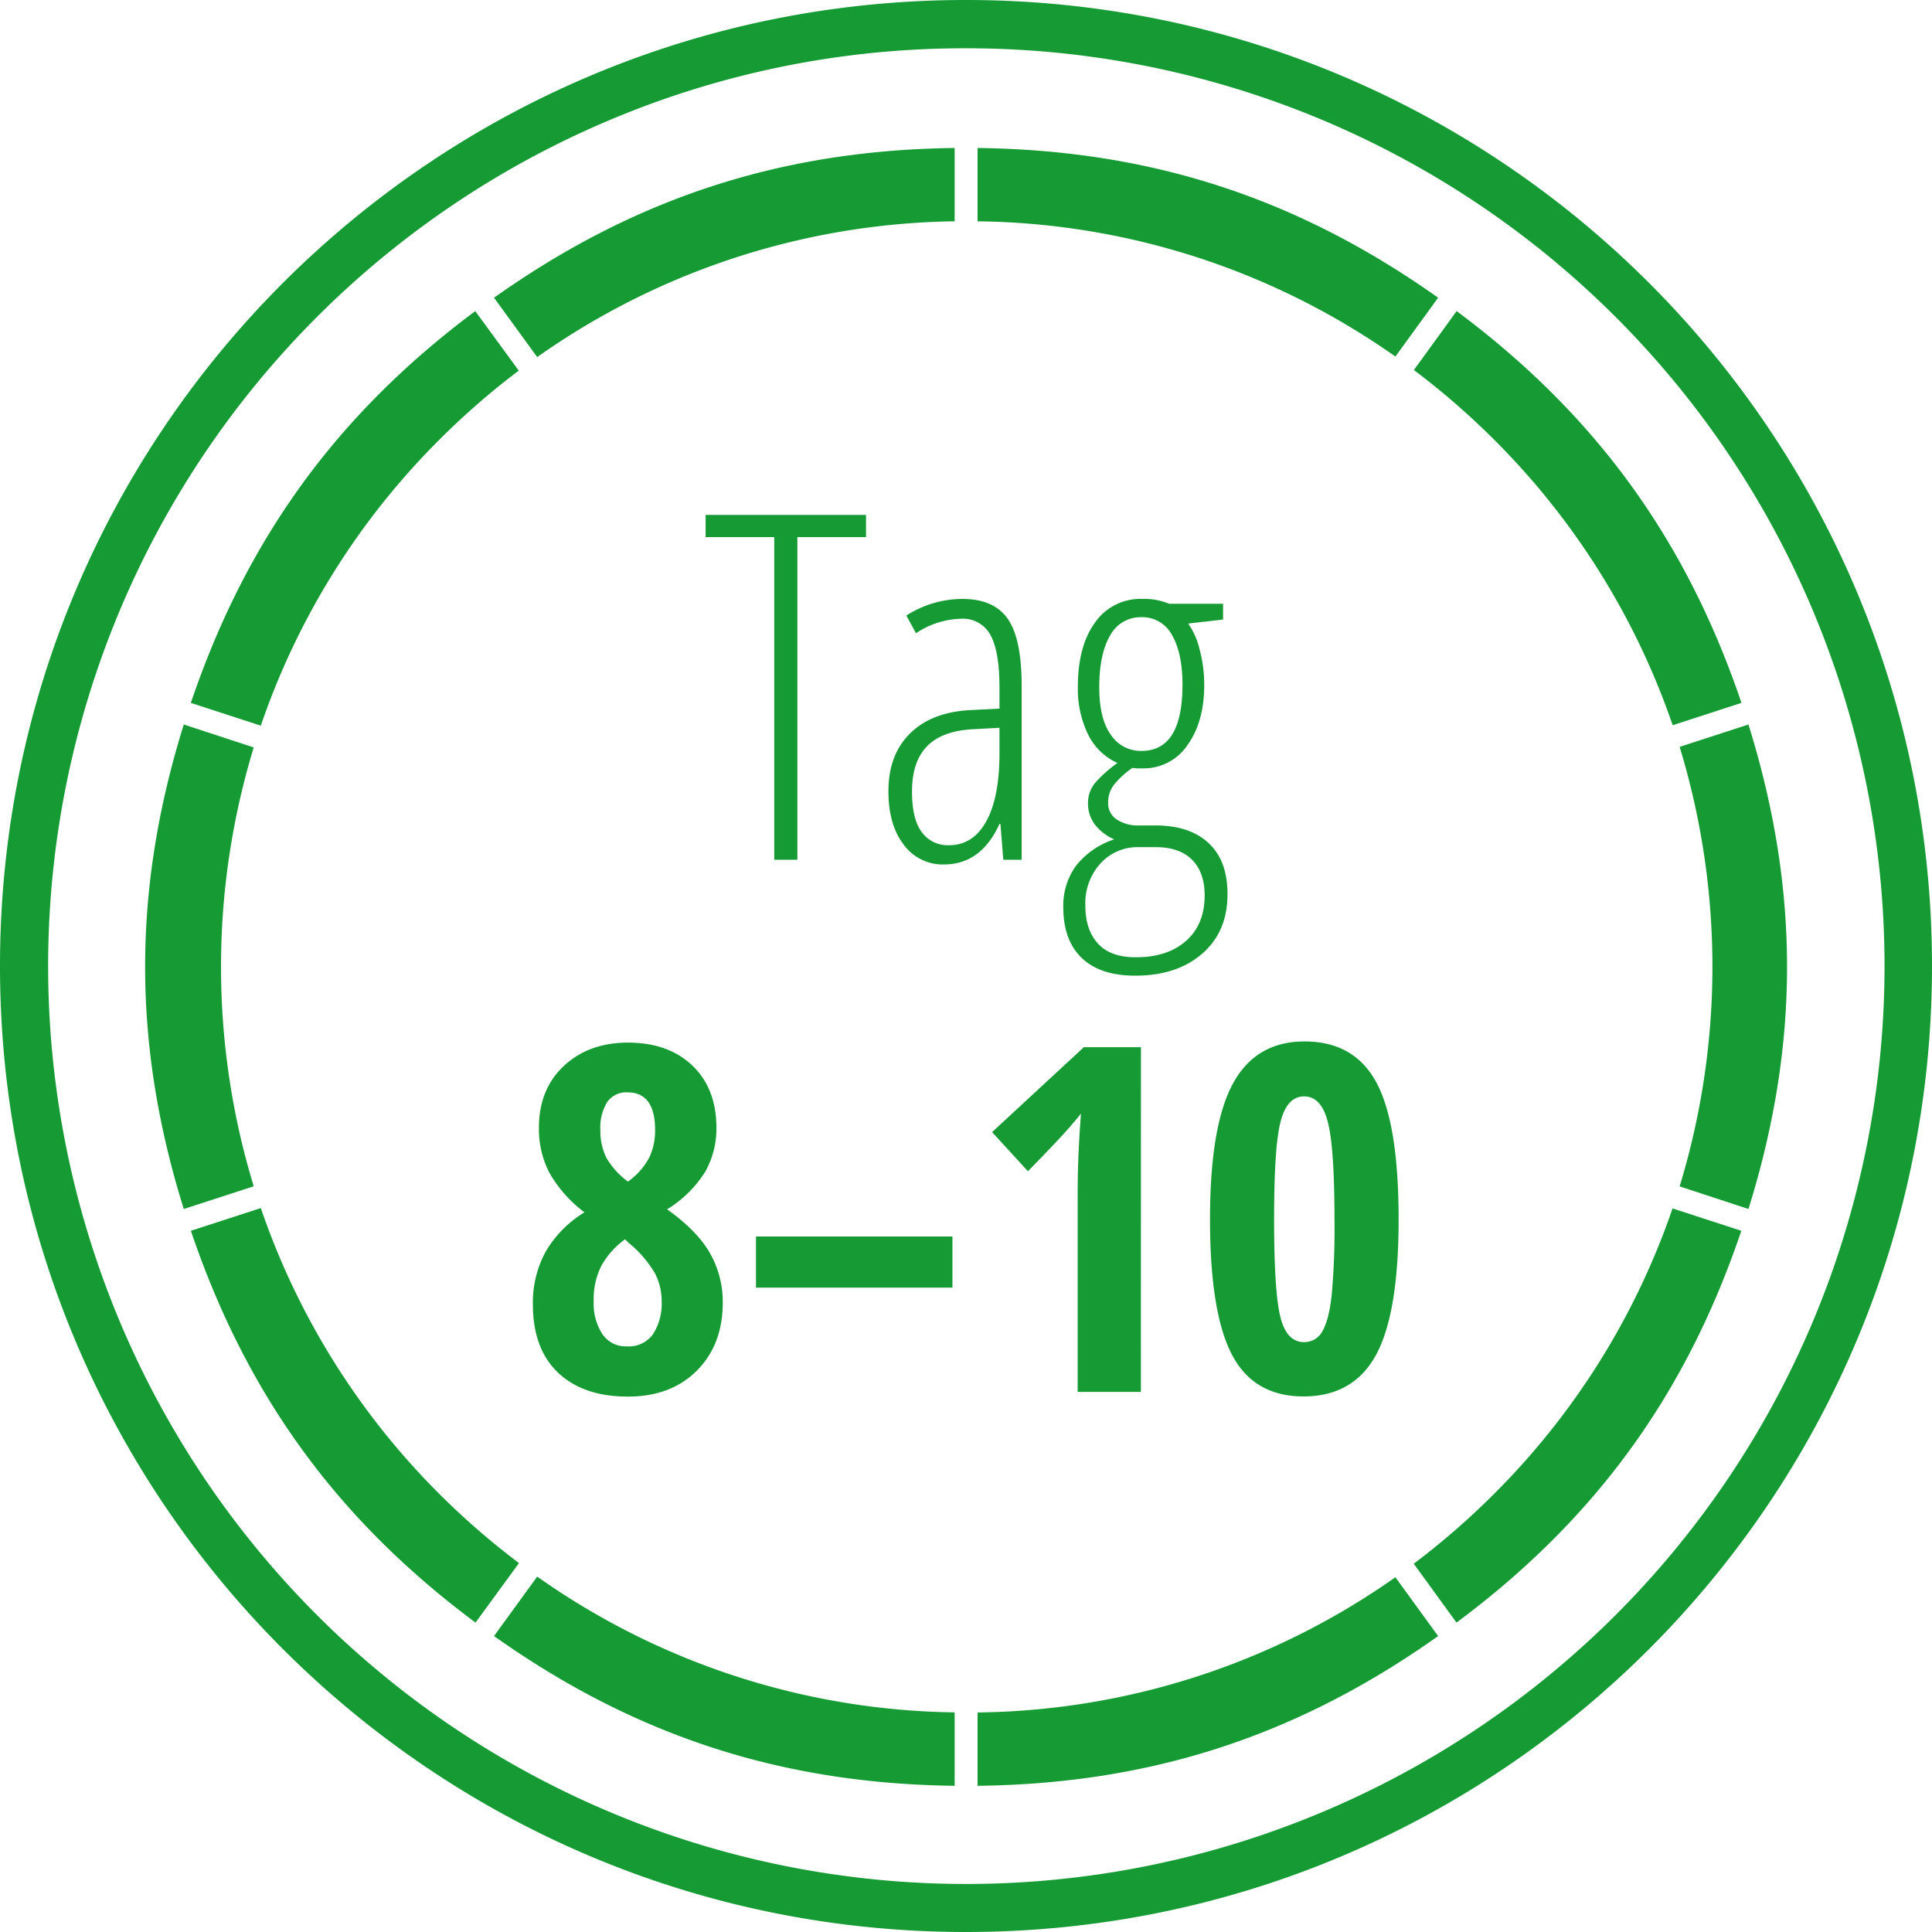 <svg xmlns="http://www.w3.org/2000/svg" viewBox="0 0 400 400"><defs><style>.cls-1{opacity:0.5;}.cls-2{fill:#159a34;}</style></defs><g id="Gelositin_Erkaeltung_Tag6bis7-2" data-name="Gelositin_Erkaeltung_Tag6bis7"><path class="cls-2" d="M165.09,178H160.3v-66.8H146.09v-4.59H179.3v4.59H165.09Z"/><path class="cls-2" d="M207.72,178l-.59-7.42h-.2q-3.8,8.4-11.52,8.4a10,10,0,0,1-8.33-4.13q-3.15-4.12-3.14-11.06,0-7.56,4.54-12T201.22,147l5.71-.29v-4.39q0-7.42-1.85-10.82a6.46,6.46,0,0,0-6.15-3.39,17.37,17.37,0,0,0-9.28,3l-2-3.67A21.67,21.67,0,0,1,199.22,124q6.54,0,9.42,4.12t2.88,13.8V178Zm-11.28-3q5,0,7.73-4.91t2.76-13.89v-5.52l-5.51.3q-6.4.34-9.5,3.54t-3.1,9.35q0,5.76,2.05,8.45A6.63,6.63,0,0,0,196.44,175Z"/><path class="cls-2" d="M253.22,125v3.27l-7.22.83a15.53,15.53,0,0,1,2.39,5.45,28.38,28.38,0,0,1,.93,7.25q0,7.71-3.5,12.5a10.84,10.84,0,0,1-9.2,4.78h-1.17l-1-.09a17.94,17.94,0,0,0-3.68,3.32,5.9,5.9,0,0,0-1.34,3.85,4,4,0,0,0,1.75,3.49,8,8,0,0,0,4.74,1.25h3.32q7.08,0,11,3.66t3.9,10.6q0,7.75-5.25,12.3T235,202q-7.17,0-11-3.63t-3.86-10.48a14.18,14.18,0,0,1,2.54-8.52,16.7,16.7,0,0,1,8-5.59,10.08,10.08,0,0,1-3.94-3,7.15,7.15,0,0,1-1.48-4.54,6.42,6.42,0,0,1,1.58-4.27,26.53,26.53,0,0,1,4.52-4,12.56,12.56,0,0,1-6.13-6,21.6,21.6,0,0,1-2.07-9.76q0-8.44,3.56-13.33a11.43,11.43,0,0,1,9.77-4.88,13.44,13.44,0,0,1,5.56,1Zm-28.51,62.5q0,5,2.61,7.86t7.89,2.83q6.54,0,10.37-3.41t3.83-9.38q0-4.78-2.61-7.4t-7.59-2.61h-3.42a10.43,10.43,0,0,0-7.93,3.35A12.26,12.26,0,0,0,224.71,187.49Zm2.88-45.21q0,6.5,2.39,9.83a7.42,7.42,0,0,0,6.35,3.35q8.49,0,8.49-13.67,0-6.6-2.17-10.31a6.93,6.93,0,0,0-6.32-3.71,7.14,7.14,0,0,0-6.5,3.81Q227.6,135.39,227.59,142.28Z"/><path class="cls-2" d="M111.22,73.93a153.21,153.21,0,0,1,86.43-28.11V30.64c-35.79.42-66.17,10.29-95.37,31Z"/><path class="cls-2" d="M39.51,145.53,54,150.24A153.68,153.68,0,0,1,91,91,156.8,156.8,0,0,1,107.4,76.73l-9-12.32C69.74,85.78,51,111.63,39.51,145.53Z"/><path class="cls-2" d="M38.05,250.31l14.48-4.7a155.81,155.81,0,0,1,0-90.86L38.05,150C27.38,184.2,27.38,216.15,38.05,250.31Z"/><path class="cls-2" d="M301.58,64.41l-8.85,12.2A156.32,156.32,0,0,1,309.31,91a153.84,153.84,0,0,1,37,59.15l14.24-4.63C349.07,111.63,330.29,85.78,301.58,64.41Z"/><path class="cls-2" d="M202.39,45.82a153.09,153.09,0,0,1,86.51,28l8.85-12.18c-29.19-20.7-59.58-30.57-95.36-31Z"/><path class="cls-2" d="M197.65,354.53a153.13,153.13,0,0,1-86.43-28.11l-8.94,12.31c29.2,20.69,59.58,30.57,95.37,31Z"/><path class="cls-2" d="M360.52,254.82l-14.24-4.63a153.77,153.77,0,0,1-37,59.15,156.42,156.42,0,0,1-16.58,14.41l8.85,12.19C330.29,314.57,349.07,288.72,360.52,254.82Z"/><path class="cls-2" d="M98.45,335.94l9-12.32A156.8,156.8,0,0,1,91,309.34a153.72,153.72,0,0,1-37-59.22l-14.48,4.7C51,288.72,69.74,314.57,98.45,335.94Z"/><path class="cls-2" d="M362,150l-14.25,4.63a155.88,155.88,0,0,1,0,91L362,250.31C372.65,216.15,372.65,184.2,362,150Z"/><path class="cls-2" d="M288.9,326.55a153.16,153.16,0,0,1-86.51,28v15.18c35.78-.41,66.17-10.29,95.36-31Z"/><path class="cls-2" d="M200,10A190,190,0,0,1,274,375.07,190,190,0,0,1,126.05,24.93,188.68,188.68,0,0,1,200,10m0-10C89.54,0,0,89.54,0,200S89.54,400,200,400s200-89.54,200-200S310.46,0,200,0Z"/><path class="cls-2" d="M130,215.86q8.35,0,13.33,4.74t5,12.89a18.12,18.12,0,0,1-2.32,9.1,24.29,24.29,0,0,1-7.89,7.79q6.25,4.45,8.89,9.11a20.4,20.4,0,0,1,2.63,10.18q0,8.74-5.37,14.11T130,289.15q-9.23,0-14.45-4.95t-5.22-14.14a22,22,0,0,1,2.61-10.86A23.36,23.36,0,0,1,121,251a27,27,0,0,1-7.25-8.18,19.63,19.63,0,0,1-2.17-9.3q0-8,5.15-12.82T130,215.86Zm-7.08,53.52a11.66,11.66,0,0,0,1.79,6.83,5.84,5.84,0,0,0,5.1,2.54,6.14,6.14,0,0,0,5.4-2.54,11.74,11.74,0,0,0,1.78-6.83,12.38,12.38,0,0,0-1.42-5.81,23.52,23.52,0,0,0-5.47-6.3l-.68-.69a16.89,16.89,0,0,0-4.84,5.35A15.29,15.29,0,0,0,122.92,269.38Zm7-43.22a4.79,4.79,0,0,0-4.2,2,10,10,0,0,0-1.42,5.79,12.63,12.63,0,0,0,1.17,5.61,16,16,0,0,0,4.54,5.08,14.57,14.57,0,0,0,4.42-5,13,13,0,0,0,1.2-5.71Q135.62,226.17,129.91,226.16Z"/><path class="cls-2" d="M156.52,266.59V256h40.67v10.59Z"/><path class="cls-2" d="M236.21,288.18H223.12v-41.9q0-6.84.68-15.72c-.22.32-1.06,1.32-2.51,3s-4.27,4.64-8.47,8.93l-7.42-8.1,19-17.58h11.82Z"/><path class="cls-2" d="M289.57,252.48q0,19.4-4.66,28t-15,8.64q-10.35,0-14.87-8.69t-4.52-28q0-19.33,4.74-28.07t14.84-8.74q10.31,0,14.89,8.54T289.57,252.48Zm-25.78,0q0,15,1.3,20.19c.86,3.47,2.5,5.2,4.9,5.2a4.21,4.21,0,0,0,3.79-2.24c.89-1.5,1.54-4,1.93-7.45a153.86,153.86,0,0,0,.58-15.7q0-14.74-1.36-20.12T270,227c-2.4,0-4,1.79-4.9,5.35S263.79,242.62,263.79,252.48Z"/></g></svg>